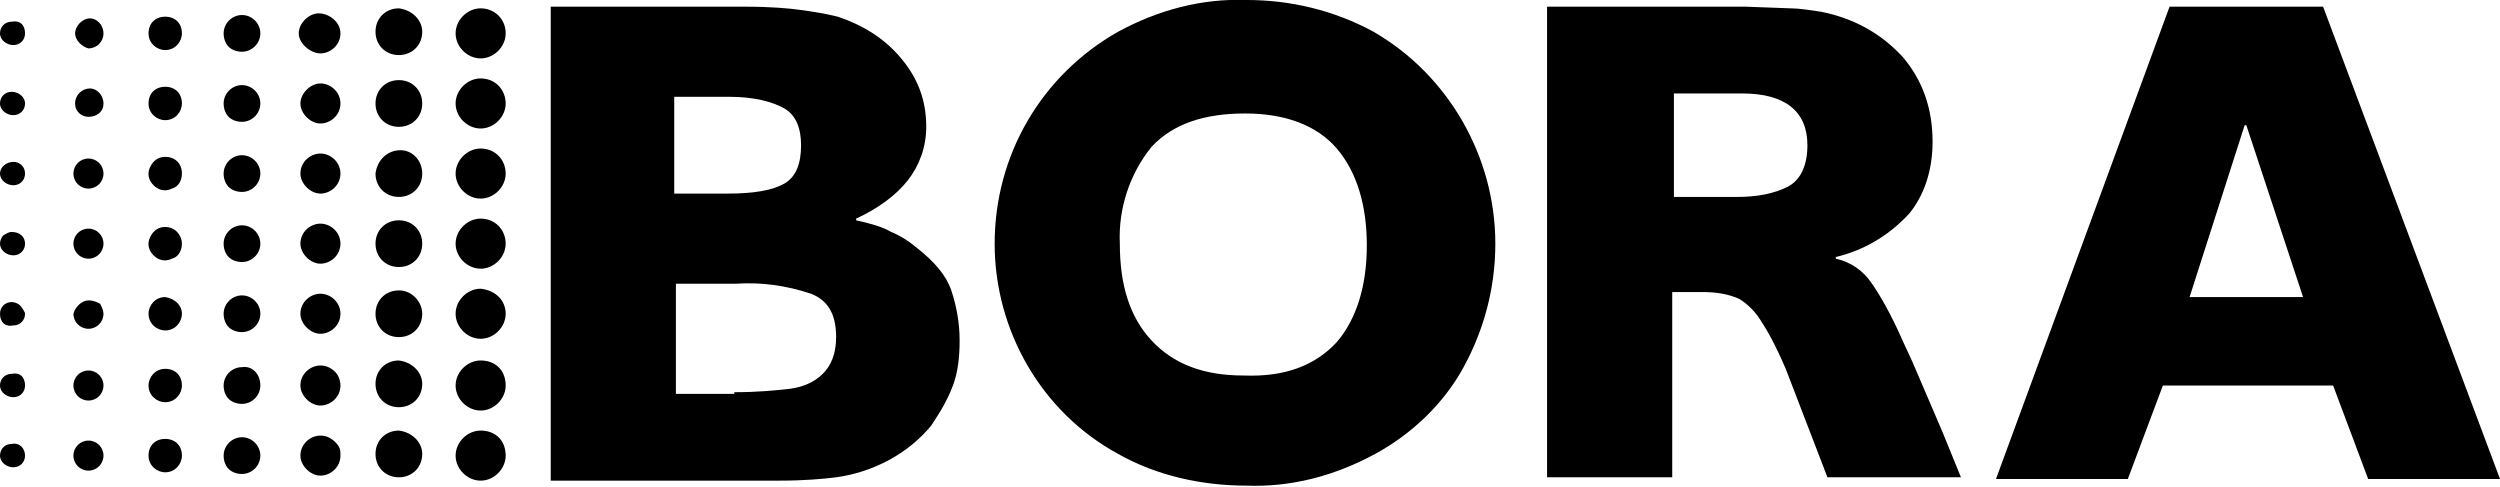 <?xml version="1.0" encoding="utf-8"?>
<!-- Generator: Adobe Illustrator 25.0.0, SVG Export Plug-In . SVG Version: 6.00 Build 0)  -->
<svg version="1.1" id="Слой_1" xmlns="http://www.w3.org/2000/svg" xmlns:xlink="http://www.w3.org/1999/xlink" x="0px" y="0px"
	 width="149.8px" height="29.2px" viewBox="0 0 149.8 29.2" style="enable-background:new 0 0 149.8 29.2;" xml:space="preserve">
<desc>Created with Sketch.</desc>
<g id="bora-SC-logo">
	<g id="Group-2" transform="translate(0, 9)">
		<g id="Group">
			<path id="Shape" d="M1.5-7c0,0.4-0.3,0.7-0.7,0.7C0.4-6.3,0-6.6,0-7c0-0.4,0.3-0.7,0.7-0.7C1.2-7.8,1.5-7.5,1.5-7 M6.2-7
				c0,0.5-0.4,0.9-0.9,0.9C4.9-6.2,4.5-6.6,4.5-7s0.4-0.9,0.9-0.9C5.8-7.9,6.2-7.5,6.2-7 M10.9-7c0,0.5-0.4,1-1,1c-0.5,0-1-0.4-1-1
				s0.4-1,1-1C10.5-8,10.9-7.6,10.9-7 M15.6-7c0,0.6-0.5,1.1-1.1,1.1c-0.3,0-0.6-0.1-0.8-0.3c-0.2-0.2-0.3-0.5-0.3-0.8
				c0-0.6,0.5-1.1,1.1-1.1C15.1-8.1,15.6-7.6,15.6-7 M20.4-7c0,0.7-0.6,1.2-1.2,1.2S17.9-6.4,17.9-7s0.6-1.2,1.2-1.2
				S20.4-7.7,20.4-7 M25.3-7.1c0,0.8-0.6,1.4-1.4,1.4c-0.8,0-1.4-0.6-1.4-1.4s0.6-1.4,1.4-1.4C24.7-8.4,25.3-7.8,25.3-7.1 M30.3-7
				c0,0.8-0.7,1.5-1.5,1.5c-0.8,0-1.5-0.7-1.5-1.5s0.7-1.5,1.5-1.5C29.6-8.5,30.3-7.9,30.3-7 M1.5-2.8c0,0.4-0.3,0.7-0.7,0.7
				S0-2.4,0-2.8c0-0.4,0.3-0.7,0.7-0.7S1.5-3.2,1.5-2.8 M6.2-2.8C6.2-2.3,5.8-2,5.3-2C4.9-2,4.5-2.3,4.5-2.8c0-0.5,0.4-0.9,0.9-0.9
				C5.8-3.7,6.2-3.3,6.2-2.8 M10.9-2.8c0,0.5-0.4,1-1,1c-0.5,0-1-0.4-1-1s0.4-1,1-1C10.5-3.8,10.9-3.4,10.9-2.8 M15.6-2.8
				c0,0.6-0.5,1.1-1.1,1.1c-0.3,0-0.6-0.1-0.8-0.3c-0.2-0.2-0.3-0.5-0.3-0.8c0-0.6,0.5-1.1,1.1-1.1C15.1-3.9,15.6-3.4,15.6-2.8
				 M20.4-2.8c0,0.7-0.6,1.2-1.2,1.2s-1.2-0.6-1.2-1.2s0.6-1.2,1.2-1.2S20.4-3.5,20.4-2.8 M25.3-2.8c0,0.8-0.6,1.4-1.4,1.4
				c-0.8,0-1.4-0.6-1.4-1.4s0.6-1.4,1.4-1.4C24.7-4.2,25.3-3.6,25.3-2.8 M30.3-2.8c0,0.8-0.7,1.5-1.5,1.5c-0.8,0-1.5-0.7-1.5-1.5
				s0.7-1.5,1.5-1.5C29.7-4.3,30.3-3.6,30.3-2.8 M1.5,1.4c0,0.4-0.3,0.7-0.7,0.7S0,1.8,0,1.4C0,1,0.4,0.7,0.8,0.7S1.5,1,1.5,1.4
				 M6.2,1.4c0,0.5-0.4,0.9-0.9,0.9c-0.5,0-0.9-0.4-0.9-0.9c0-0.5,0.4-0.9,0.9-0.9C5.8,0.5,6.2,0.9,6.2,1.4 M10.9,1.4
				c0,0.4-0.2,0.8-0.6,0.9C9.9,2.5,9.5,2.4,9.2,2.1C8.9,1.8,8.8,1.4,9,1c0.2-0.4,0.5-0.6,0.9-0.6C10.5,0.4,10.9,0.8,10.9,1.4
				 M15.6,1.4c0,0.6-0.5,1.1-1.1,1.1c-0.3,0-0.6-0.1-0.8-0.3c-0.2-0.2-0.3-0.5-0.3-0.8c0-0.6,0.5-1.1,1.1-1.1
				C15.1,0.3,15.6,0.8,15.6,1.4 M20.4,1.4c0,0.7-0.6,1.2-1.2,1.2s-1.2-0.6-1.2-1.2c0-0.7,0.6-1.2,1.2-1.2S20.4,0.7,20.4,1.4
				 M25.3,1.4c0,0.8-0.6,1.4-1.4,1.4c-0.8,0-1.4-0.6-1.4-1.4C22.6,0.6,23.2,0,24,0C24.7,0,25.3,0.6,25.3,1.4 M30.3,1.4
				c0,0.8-0.7,1.5-1.5,1.5c-0.8,0-1.5-0.7-1.5-1.5s0.7-1.5,1.5-1.5C29.7-0.1,30.3,0.6,30.3,1.4 M1.5,5.6c0,0.4-0.3,0.7-0.7,0.7
				S0,6,0,5.6c0-0.2,0.1-0.4,0.2-0.5C0.4,5,0.5,4.9,0.7,4.9C1.2,4.9,1.5,5.2,1.5,5.6 M6.2,5.6c0,0.5-0.4,0.9-0.9,0.9
				c-0.5,0-0.9-0.4-0.9-0.9c0-0.5,0.4-0.9,0.9-0.9C5.8,4.7,6.2,5.1,6.2,5.6 M10.9,5.6c0,0.4-0.2,0.8-0.6,0.9
				C9.9,6.7,9.5,6.6,9.2,6.3C8.9,6,8.8,5.6,9,5.2c0.2-0.4,0.5-0.6,0.9-0.6C10.5,4.6,10.9,5.1,10.9,5.6 M15.6,5.6
				c0,0.6-0.5,1.1-1.1,1.1c-0.3,0-0.6-0.1-0.8-0.3c-0.2-0.2-0.3-0.5-0.3-0.8c0-0.6,0.5-1.1,1.1-1.1C15.1,4.5,15.6,5,15.6,5.6
				 M20.4,5.6c0,0.7-0.6,1.2-1.2,1.2s-1.2-0.6-1.2-1.2c0-0.7,0.6-1.2,1.2-1.2S20.4,4.9,20.4,5.6 M25.3,5.6c0,0.8-0.6,1.4-1.4,1.4
				c-0.8,0-1.4-0.6-1.4-1.4c0-0.8,0.6-1.4,1.4-1.4C24.7,4.2,25.3,4.8,25.3,5.6 M30.3,5.6c0,0.8-0.7,1.5-1.5,1.5
				c-0.8,0-1.5-0.7-1.5-1.5s0.7-1.5,1.5-1.5C29.7,4.1,30.3,4.8,30.3,5.6 M1.5,9.8c0,0.4-0.3,0.7-0.7,0.7C0.3,10.6,0,10.3,0,9.8
				c0-0.4,0.3-0.7,0.7-0.7c0.2,0,0.4,0.1,0.5,0.2S1.5,9.7,1.5,9.8 M6.2,9.8c0,0.5-0.4,0.9-0.9,0.9c-0.5,0-0.9-0.4-0.9-0.9
				C4.5,9.4,4.9,9,5.3,9C5.6,9,5.8,9.1,6,9.2C6.1,9.4,6.2,9.6,6.2,9.8 M10.9,9.8c0,0.5-0.4,1-1,1c-0.5,0-1-0.4-1-1c0-0.5,0.4-1,1-1
				C10.5,8.9,10.9,9.3,10.9,9.8 M15.6,9.8c0,0.6-0.5,1.1-1.1,1.1c-0.3,0-0.6-0.1-0.8-0.3c-0.2-0.2-0.3-0.5-0.3-0.8
				c0-0.6,0.5-1.1,1.1-1.1C15.1,8.7,15.6,9.2,15.6,9.8 M20.4,9.8c0,0.7-0.6,1.2-1.2,1.2s-1.2-0.6-1.2-1.2c0-0.7,0.6-1.2,1.2-1.2
				C19.8,8.6,20.4,9.1,20.4,9.8 M25.3,9.8c0,0.8-0.6,1.4-1.4,1.4c-0.8,0-1.4-0.6-1.4-1.4c0-0.8,0.6-1.4,1.4-1.4
				C24.7,8.4,25.3,9.1,25.3,9.8 M30.3,9.8c0,0.8-0.7,1.5-1.5,1.5c-0.8,0-1.5-0.7-1.5-1.5c0-0.8,0.7-1.5,1.5-1.5
				C29.7,8.4,30.3,9,30.3,9.8 M1.5,14.1c0,0.4-0.3,0.7-0.7,0.7S0,14.5,0,14.1c0-0.4,0.3-0.7,0.7-0.7C1.2,13.3,1.5,13.6,1.5,14.1
				 M6.2,14.1c0,0.5-0.4,0.9-0.9,0.9c-0.5,0-0.9-0.4-0.9-0.9c0-0.5,0.4-0.9,0.9-0.9C5.8,13.2,6.2,13.6,6.2,14.1 M10.9,14.1
				c0,0.5-0.4,1-1,1c-0.5,0-1-0.4-1-1c0-0.5,0.4-1,1-1C10.5,13.1,10.9,13.5,10.9,14.1 M15.6,14.1c0,0.6-0.5,1.1-1.1,1.1
				c-0.3,0-0.6-0.1-0.8-0.3c-0.2-0.2-0.3-0.5-0.3-0.8c0-0.6,0.5-1.1,1.1-1.1C15.1,12.9,15.6,13.4,15.6,14.1 M20.4,14.1
				c0,0.7-0.6,1.2-1.2,1.2s-1.2-0.6-1.2-1.2c0-0.7,0.6-1.2,1.2-1.2c0.3,0,0.6,0.1,0.9,0.4C20.2,13.4,20.4,13.7,20.4,14.1 M25.3,14
				c0,0.8-0.6,1.4-1.4,1.4c-0.8,0-1.4-0.6-1.4-1.4c0-0.8,0.6-1.4,1.4-1.4C24.7,12.7,25.3,13.3,25.3,14 M30.3,14.1
				c0,0.8-0.7,1.5-1.5,1.5c-0.8,0-1.5-0.7-1.5-1.5c0-0.8,0.7-1.5,1.5-1.5C29.7,12.6,30.3,13.2,30.3,14.1 M1.5,18.3
				c0,0.4-0.3,0.7-0.7,0.7S0,18.7,0,18.3s0.3-0.7,0.7-0.7C1.2,17.5,1.5,17.9,1.5,18.3 M6.2,18.3c0,0.5-0.4,0.9-0.9,0.9
				c-0.5,0-0.9-0.4-0.9-0.9c0-0.5,0.4-0.9,0.9-0.9C5.8,17.4,6.2,17.8,6.2,18.3 M10.9,18.3c0,0.5-0.4,1-1,1c-0.5,0-1-0.4-1-1
				s0.4-1,1-1C10.5,17.3,10.9,17.7,10.9,18.3 M15.6,18.3c0,0.6-0.5,1.1-1.1,1.1c-0.3,0-0.6-0.1-0.8-0.3c-0.2-0.2-0.3-0.5-0.3-0.8
				c0-0.6,0.5-1.1,1.1-1.1C15.1,17.2,15.6,17.7,15.6,18.3 M20.4,18.3c0,0.7-0.6,1.2-1.2,1.2s-1.2-0.6-1.2-1.2c0-0.7,0.6-1.2,1.2-1.2
				c0.3,0,0.6,0.1,0.9,0.4S20.4,18,20.4,18.3 M25.3,18.2c0,0.8-0.6,1.4-1.4,1.4c-0.8,0-1.4-0.6-1.4-1.4c0-0.8,0.6-1.4,1.4-1.4
				C24.7,16.9,25.3,17.5,25.3,18.2 M30.3,18.3c0,0.8-0.7,1.5-1.5,1.5c-0.8,0-1.5-0.7-1.5-1.5c0-0.8,0.7-1.5,1.5-1.5
				C29.7,16.8,30.3,17.4,30.3,18.3"/>
			<path id="Shape_1_" d="M48-8.4c0.7,0.1,1.4,0.2,2.2,0.4C51.7-7.5,53-6.7,54-5.5c1,1.2,1.5,2.5,1.5,4.1c0,1.2-0.4,2.3-1.1,3.2
				s-1.8,1.7-3.1,2.3v0.1c0.9,0.2,1.6,0.4,2.1,0.7c0.5,0.2,1,0.5,1.6,1c1,0.8,1.7,1.6,2,2.5c0.3,0.9,0.5,1.9,0.5,3
				c0,1-0.1,1.9-0.4,2.7c-0.3,0.8-0.7,1.5-1.3,2.4c-1.4,1.7-3.5,2.8-5.7,3.1c-0.8,0.1-1.9,0.2-3.4,0.2H33V-8.6h11.6
				C46.2-8.6,47.3-8.5,48-8.4z M43.6,2.6c1.6,0,2.7-0.2,3.4-0.6c0.7-0.4,1-1.2,1-2.3c0-1-0.3-1.8-1-2.2c-0.7-0.4-1.8-0.7-3.3-0.7
				h-3.3v5.8H43.6L43.6,2.6z M44,14.5c1.4,0,2.4-0.1,3.3-0.2c0.8-0.1,1.5-0.4,2-0.9c0.5-0.5,0.8-1.2,0.8-2.2c0-1.4-0.5-2.2-1.5-2.6
				c-1.5-0.5-3-0.7-4.5-0.6h-3.6v6.6H44L44,14.5z M82.3-7.1c4.5,2.6,7.3,7.5,7.3,12.7c0,2.7-0.7,5.2-1.9,7.4s-3.1,4-5.3,5.2
				c-2.4,1.3-5,2-7.7,1.9c-2.7,0-5.4-0.6-7.7-1.9c-4.6-2.5-7.4-7.4-7.4-12.6c0-5.3,2.8-10.1,7.4-12.7c2.4-1.3,5-2,7.7-1.9
				C77.3-9,79.9-8.4,82.3-7.1z M80.1,11.5c1.2-1.4,1.8-3.4,1.8-5.8s-0.6-4.4-1.8-5.8c-1.2-1.4-3.1-2.1-5.5-2.1S70.3-1.6,69-0.2
				c-1.3,1.6-2,3.7-1.9,5.8c0,2.5,0.6,4.4,1.9,5.8c1.3,1.4,3.1,2.1,5.5,2.1C77,13.6,78.8,12.9,80.1,11.5z M107.3-8.5
				c0.5,0,1.1,0.1,1.8,0.2c2,0.4,3.6,1.3,4.9,2.7c1.2,1.4,1.8,3.1,1.8,5.1c0,1.7-0.5,3.2-1.4,4.3c-1.2,1.3-2.7,2.2-4.4,2.6v0.1
				c0.9,0.2,1.6,0.7,2.1,1.4s1.2,1.9,1.9,3.5l0.6,1.3l1.8,4.2l1.1,2.7h-8l-2.5-6.5c-0.6-1.4-1.1-2.3-1.5-2.9c-0.3-0.5-0.8-1-1.3-1.3
				c-0.7-0.3-1.4-0.4-2.2-0.4h-1.8v11.1h-7.5V-8.6h11.9L107.3-8.5z M104.1,2.8c1.2,0,2.2-0.2,3-0.6c0.8-0.4,1.2-1.3,1.2-2.5
				c0-2-1.3-3.1-3.9-3.1h-4.1v6.2H104.1L104.1,2.8z M141.9,19.7l-2.1-5.6h-10.2l-2.1,5.6h-7.9L130-8.6h9.2l10.6,28.3H141.9
				L141.9,19.7z M138,8.8l-3.4-10.3h-0.1l-3.3,10.3H138z"/>
		</g>
	</g>
</g>
</svg>
